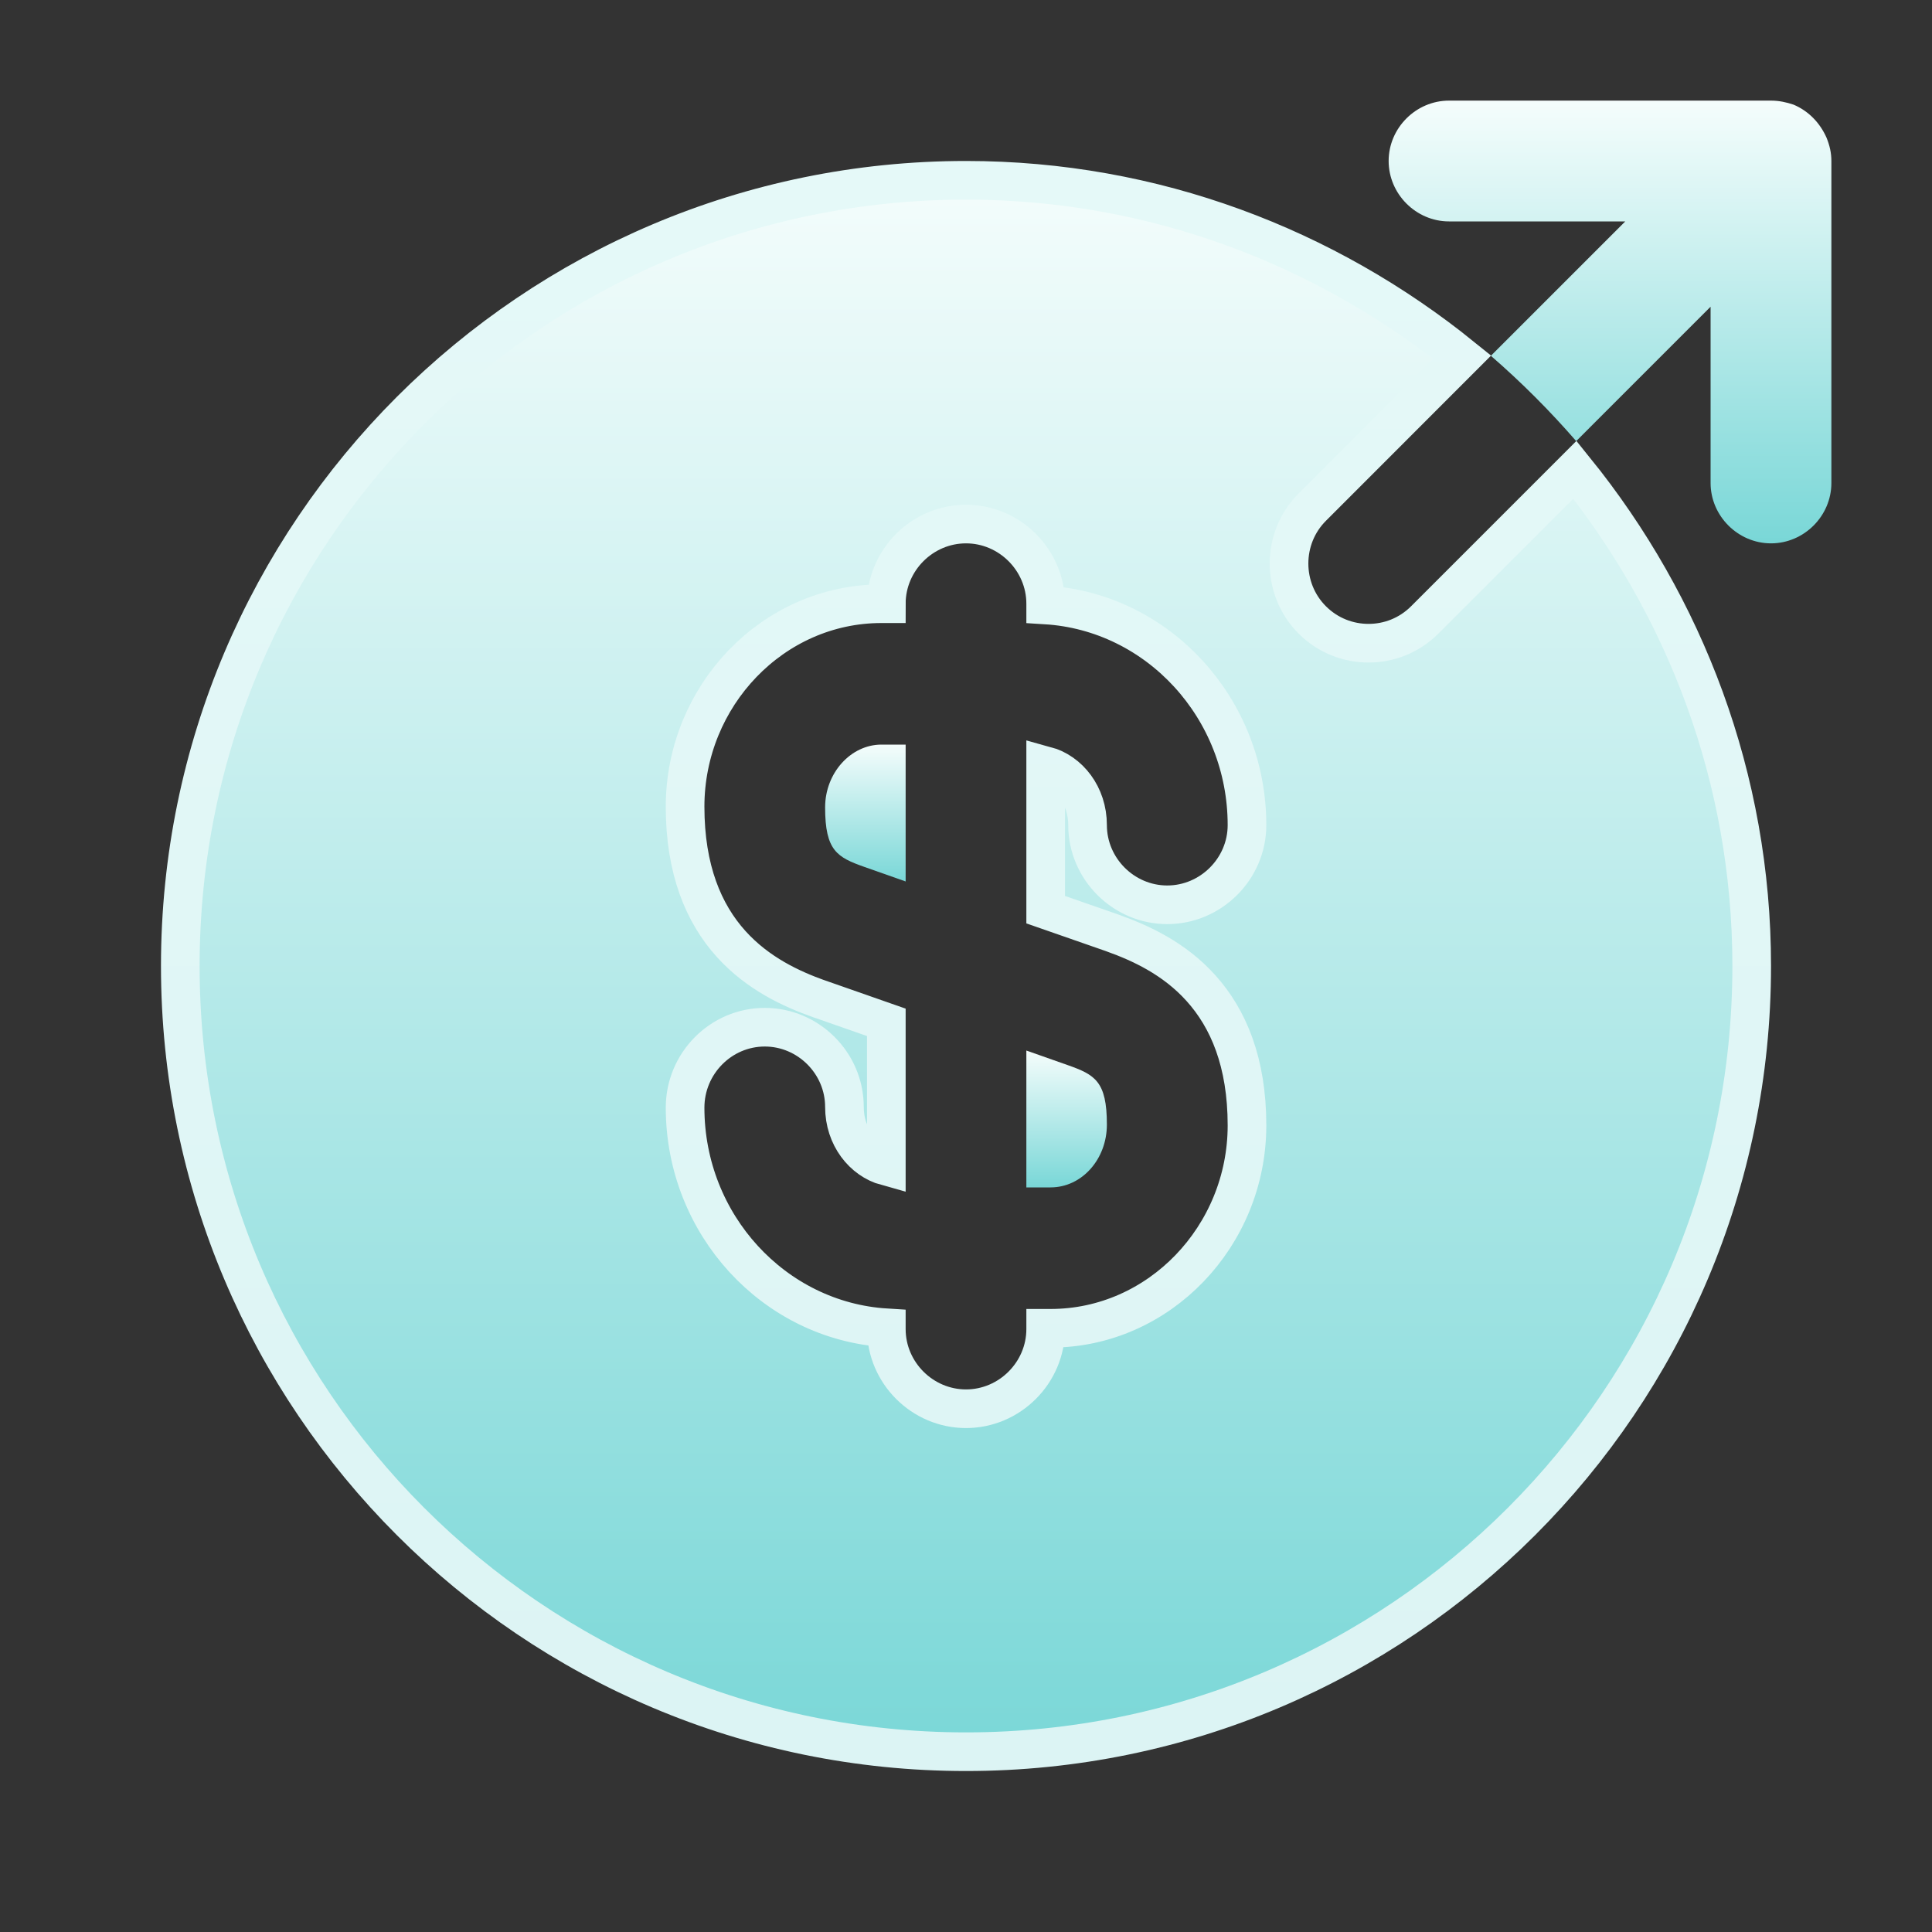 <svg width="25" height="25" viewBox="0 0 25 25" fill="none" xmlns="http://www.w3.org/2000/svg">
<rect x="0" y="0" width="25" height="25" fill="#333333" stroke="none"/>
<path d="M10.677 10.448C10.677 11.01 10.834 11.094 11.188 11.219L11.719 11.406V9.635H11.406C11.011 9.635 10.677 10 10.677 10.448Z" fill="url(#paint0_linear_427_651)"/>
<path d="M13.281 15.365H13.594C14 15.365 14.323 15 14.323 14.552C14.323 13.99 14.167 13.906 13.812 13.781L13.281 13.594V15.365Z" fill="url(#paint1_linear_427_651)"/>
<path d="M14.408 12.077L14.406 12.076L13.531 11.771V9.908C13.832 9.99 14.073 10.291 14.073 10.677C14.073 11.242 14.539 11.708 15.104 11.708C15.669 11.708 16.136 11.242 16.136 10.677C16.136 9.166 14.985 7.917 13.531 7.828V7.812C13.531 7.247 13.065 6.781 12.5 6.781C11.935 6.781 11.469 7.247 11.469 7.812L11.406 7.812C9.999 7.812 8.865 9.006 8.865 10.438C8.865 11.256 9.106 11.821 9.46 12.214C9.809 12.601 10.245 12.798 10.593 12.923L10.595 12.923L11.469 13.229V15.092C11.168 15.009 10.927 14.709 10.927 14.323C10.927 13.758 10.461 13.292 9.896 13.292C9.329 13.292 8.865 13.76 8.865 14.333C8.865 15.844 10.016 17.093 11.469 17.182V17.198C11.469 17.763 11.935 18.229 12.5 18.229C13.065 18.229 13.531 17.763 13.531 17.198V17.188H13.594C15.001 17.188 16.136 15.994 16.136 14.562C16.136 13.744 15.894 13.179 15.54 12.786C15.192 12.399 14.755 12.202 14.408 12.077ZM18.437 8.021L20.379 6.079C21.802 7.839 22.667 10.066 22.667 12.5C22.667 18.112 18.112 22.667 12.5 22.667C6.888 22.667 2.333 18.112 2.333 12.5C2.333 6.888 6.888 2.333 12.5 2.333C14.934 2.333 17.161 3.198 18.921 4.621L16.98 6.563C16.58 6.963 16.58 7.621 16.98 8.021C17.185 8.226 17.448 8.323 17.709 8.323C17.969 8.323 18.232 8.226 18.437 8.021Z" fill="url(#paint2_linear_427_651)" stroke="url(#paint3_linear_427_651)" stroke-width="0.5"/>
<path d="M23.635 1.781C23.552 1.594 23.406 1.437 23.208 1.354C23.115 1.323 23.021 1.302 22.917 1.302H18.75C18.323 1.302 17.969 1.656 17.969 2.083C17.969 2.51 18.323 2.865 18.75 2.865H21.031L19.292 4.604C19.688 4.948 20.052 5.312 20.396 5.708L22.135 3.969V6.25C22.135 6.677 22.49 7.031 22.917 7.031C23.344 7.031 23.698 6.677 23.698 6.25V2.083C23.698 1.979 23.677 1.885 23.635 1.781Z" fill="url(#paint4_linear_427_651)"/>
<defs>
<linearGradient id="paint0_linear_427_651" x1="11.198" y1="9.635" x2="11.198" y2="11.406" gradientUnits="userSpaceOnUse">
<stop stop-color="#F5FDFC"/>
<stop offset="1" stop-color="#79D7D7"/>
</linearGradient>
<linearGradient id="paint1_linear_427_651" x1="13.802" y1="13.594" x2="13.802" y2="15.365" gradientUnits="userSpaceOnUse">
<stop stop-color="#F5FDFC"/>
<stop offset="1" stop-color="#79D7D7"/>
</linearGradient>
<linearGradient id="paint2_linear_427_651" x1="12.5" y1="2.083" x2="12.5" y2="22.917" gradientUnits="userSpaceOnUse">
<stop stop-color="#F5FDFC"/>
<stop offset="1" stop-color="#79D7D7"/>
</linearGradient>
<linearGradient id="paint3_linear_427_651" x1="12.5" y1="2.083" x2="12.5" y2="22.917" gradientUnits="userSpaceOnUse">
<stop stop-color="#E5F9F8"/>
<stop offset="1" stop-color="#DCF4F4"/>
</linearGradient>
<linearGradient id="paint4_linear_427_651" x1="20.833" y1="1.302" x2="20.833" y2="7.031" gradientUnits="userSpaceOnUse">
<stop stop-color="#F5FDFC"/>
<stop offset="1" stop-color="#79D7D7"/>
</linearGradient>
</defs>
</svg>
